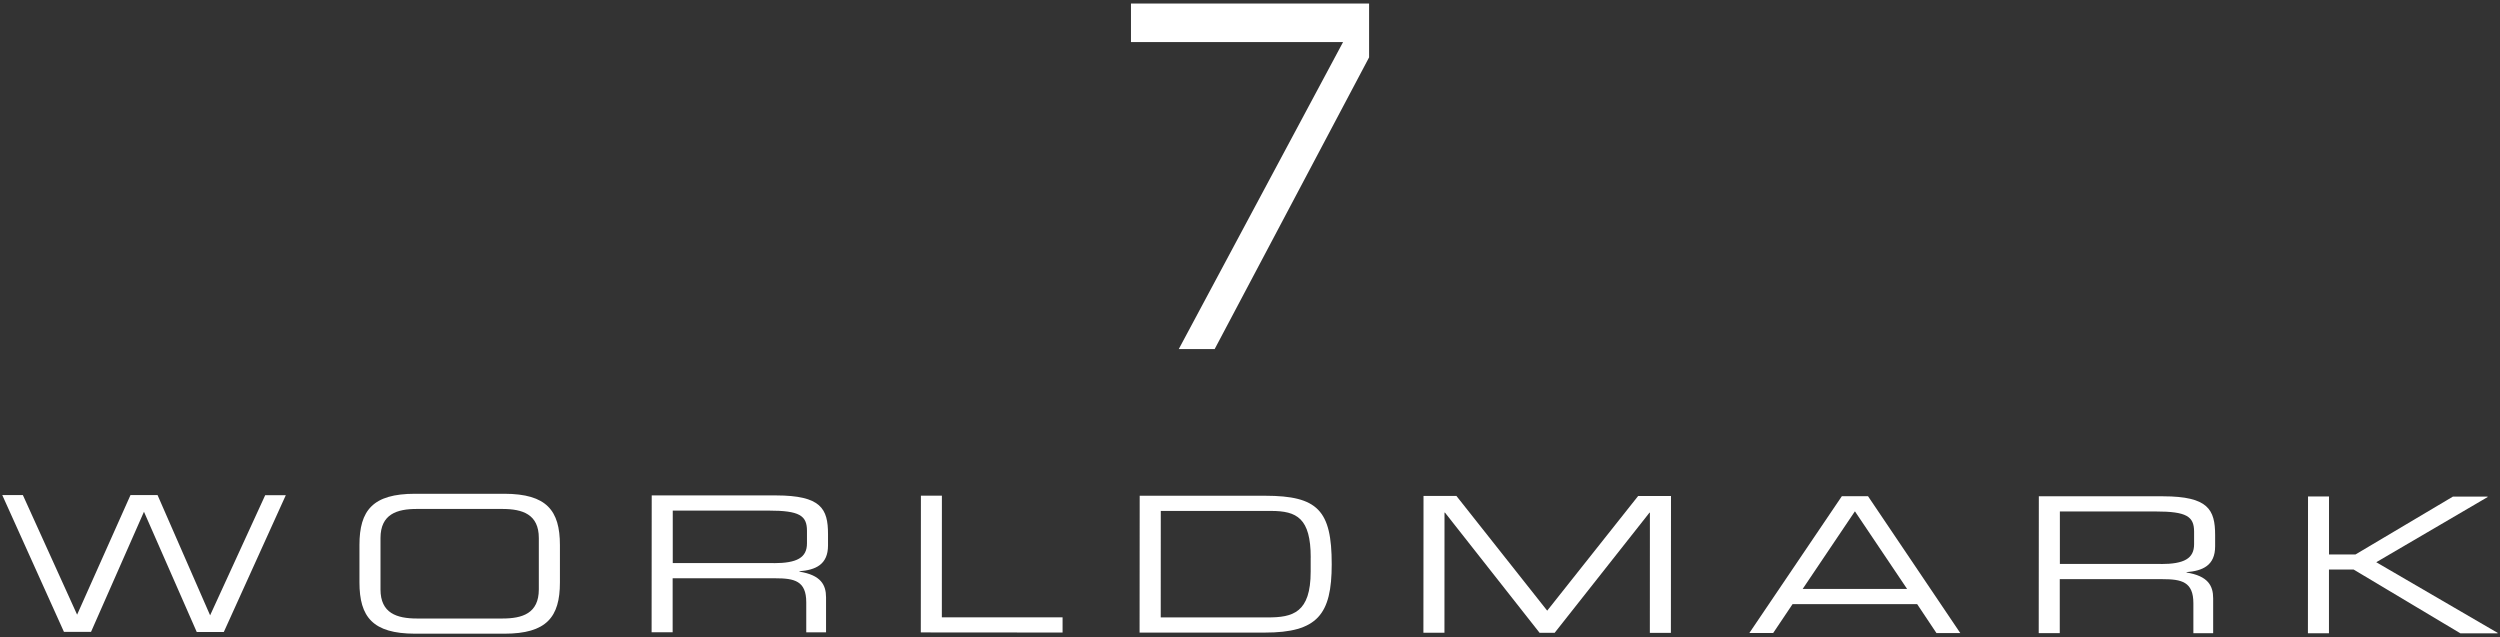 <?xml version="1.0" encoding="UTF-8"?>
<svg id="Layer_1" data-name="Layer 1" xmlns="http://www.w3.org/2000/svg" viewBox="0 0 456.18 116.28">
  <rect x="0" y="0" width="456.18" height="116.28" fill="#333333" stroke="none"/>
  <defs>
    <style>
      .cls-1 {
        fill: #fff;
      }
    </style>
  </defs>
  <g>
    <path class="cls-1" d="M.41,90.33h3.76s9.9,21.83,9.9,21.83l9.74-21.82h4.94s9.59,21.94,9.59,21.94l10.05-21.92h3.76s-11.31,24.96-11.31,24.96h-4.94s-9.63-21.94-9.63-21.94l-9.66,21.92h-4.94S.41,90.33.41,90.33Z"/>
    <path class="cls-1" d="M65.59,99.44c0-6.31,2.44-9.34,10.12-9.34h16.35c7.68.02,10.11,3.05,10.11,9.36v6.83c0,6.31-2.44,9.34-10.12,9.34h-16.35c-7.68-.02-10.11-3.05-10.11-9.36v-6.83ZM98.32,98.18c0-4.34-2.97-5.31-6.66-5.31h-15.56c-3.68-.01-6.66.95-6.67,5.3v9.38c0,4.34,2.97,5.31,6.66,5.31h15.56c3.69.01,6.66-.95,6.67-5.3v-9.38Z"/>
    <path class="cls-1" d="M118.91,90.4h22.7c8.19.02,9.49,2.4,9.48,7.09v2.03c0,3.52-2.28,4.48-5.22,4.72v.07c3.92.62,4.86,2.42,4.86,4.69v6.38s-3.61,0-3.61,0v-5.48c0-3.9-2.15-4.38-5.64-4.38h-18.74s0,9.85,0,9.85h-3.84s.02-24.96.02-24.96ZM141.17,102.76c4.27,0,6.08-1,6.08-3.62v-2.28c0-2.79-1.37-3.69-7.01-3.69h-17.48s0,9.57,0,9.57h18.42Z"/>
    <path class="cls-1" d="M168.03,90.44h3.84s-.01,22.21-.01,22.21h22.03s0,2.77,0,2.77l-25.87-.02.02-24.96Z"/>
    <path class="cls-1" d="M207.97,90.46h22.93c9.52.02,12.11,2.64,12.1,12.5,0,9.17-2.6,12.48-12.24,12.47h-22.82s.02-24.98.02-24.98ZM239.17,101.75c0-7.21-2.54-8.52-7.25-8.52h-20.11s-.01,19.43-.01,19.43h19.48c4.66.02,7.88-.88,7.88-8.36v-2.55Z"/>
    <path class="cls-1" d="M259.75,90.49h6s16.57,20.94,16.57,20.94l16.59-20.92h6s-.02,24.97-.02,24.97h-3.84s.01-21.93.01-21.93h-.08s-17.3,21.92-17.3,21.92h-2.75s-17.27-21.94-17.27-21.94h-.08s-.01,21.93-.01,21.93h-3.84s.02-24.96.02-24.96Z"/>
    <path class="cls-1" d="M336.08,90.54h4.78s16.84,24.98,16.84,24.98h-4.35s-3.52-5.28-3.52-5.28h-22.74s-3.53,5.26-3.53,5.26h-4.35s16.87-24.95,16.87-24.95ZM338.47,93.3l-9.53,14.16h19.05s-9.52-14.16-9.52-14.16Z"/>
    <path class="cls-1" d="M372.02,90.56h22.7c8.19.02,9.48,2.4,9.48,7.09v2.03c0,3.52-2.28,4.48-5.22,4.72v.07c3.92.62,4.86,2.42,4.86,4.69v6.38s-3.61,0-3.61,0v-5.48c0-3.9-2.15-4.38-5.64-4.38h-18.74s0,9.85,0,9.85h-3.84s.02-24.96.02-24.96ZM394.28,102.92c4.27,0,6.08-1,6.08-3.62v-2.28c0-2.79-1.37-3.69-7.01-3.69h-17.48s0,9.57,0,9.57h18.42Z"/>
    <path class="cls-1" d="M421.14,90.59h3.84s0,10.59,0,10.59h4.82s17.8-10.57,17.8-10.57h6.27s.08.07.08.07l-20.35,11.91,22.18,12.91-.08.07h-6.74s-19.48-11.64-19.48-11.64h-4.51s0,11.62,0,11.62h-3.84s.02-24.96.02-24.96Z"/>
  </g>
  <path class="cls-1" d="M215.09,63.7l29.98-56.02h-38.7V.65h43.45v9.82s-28.18,53.23-28.18,53.23h-6.54Z"/>
</svg>
